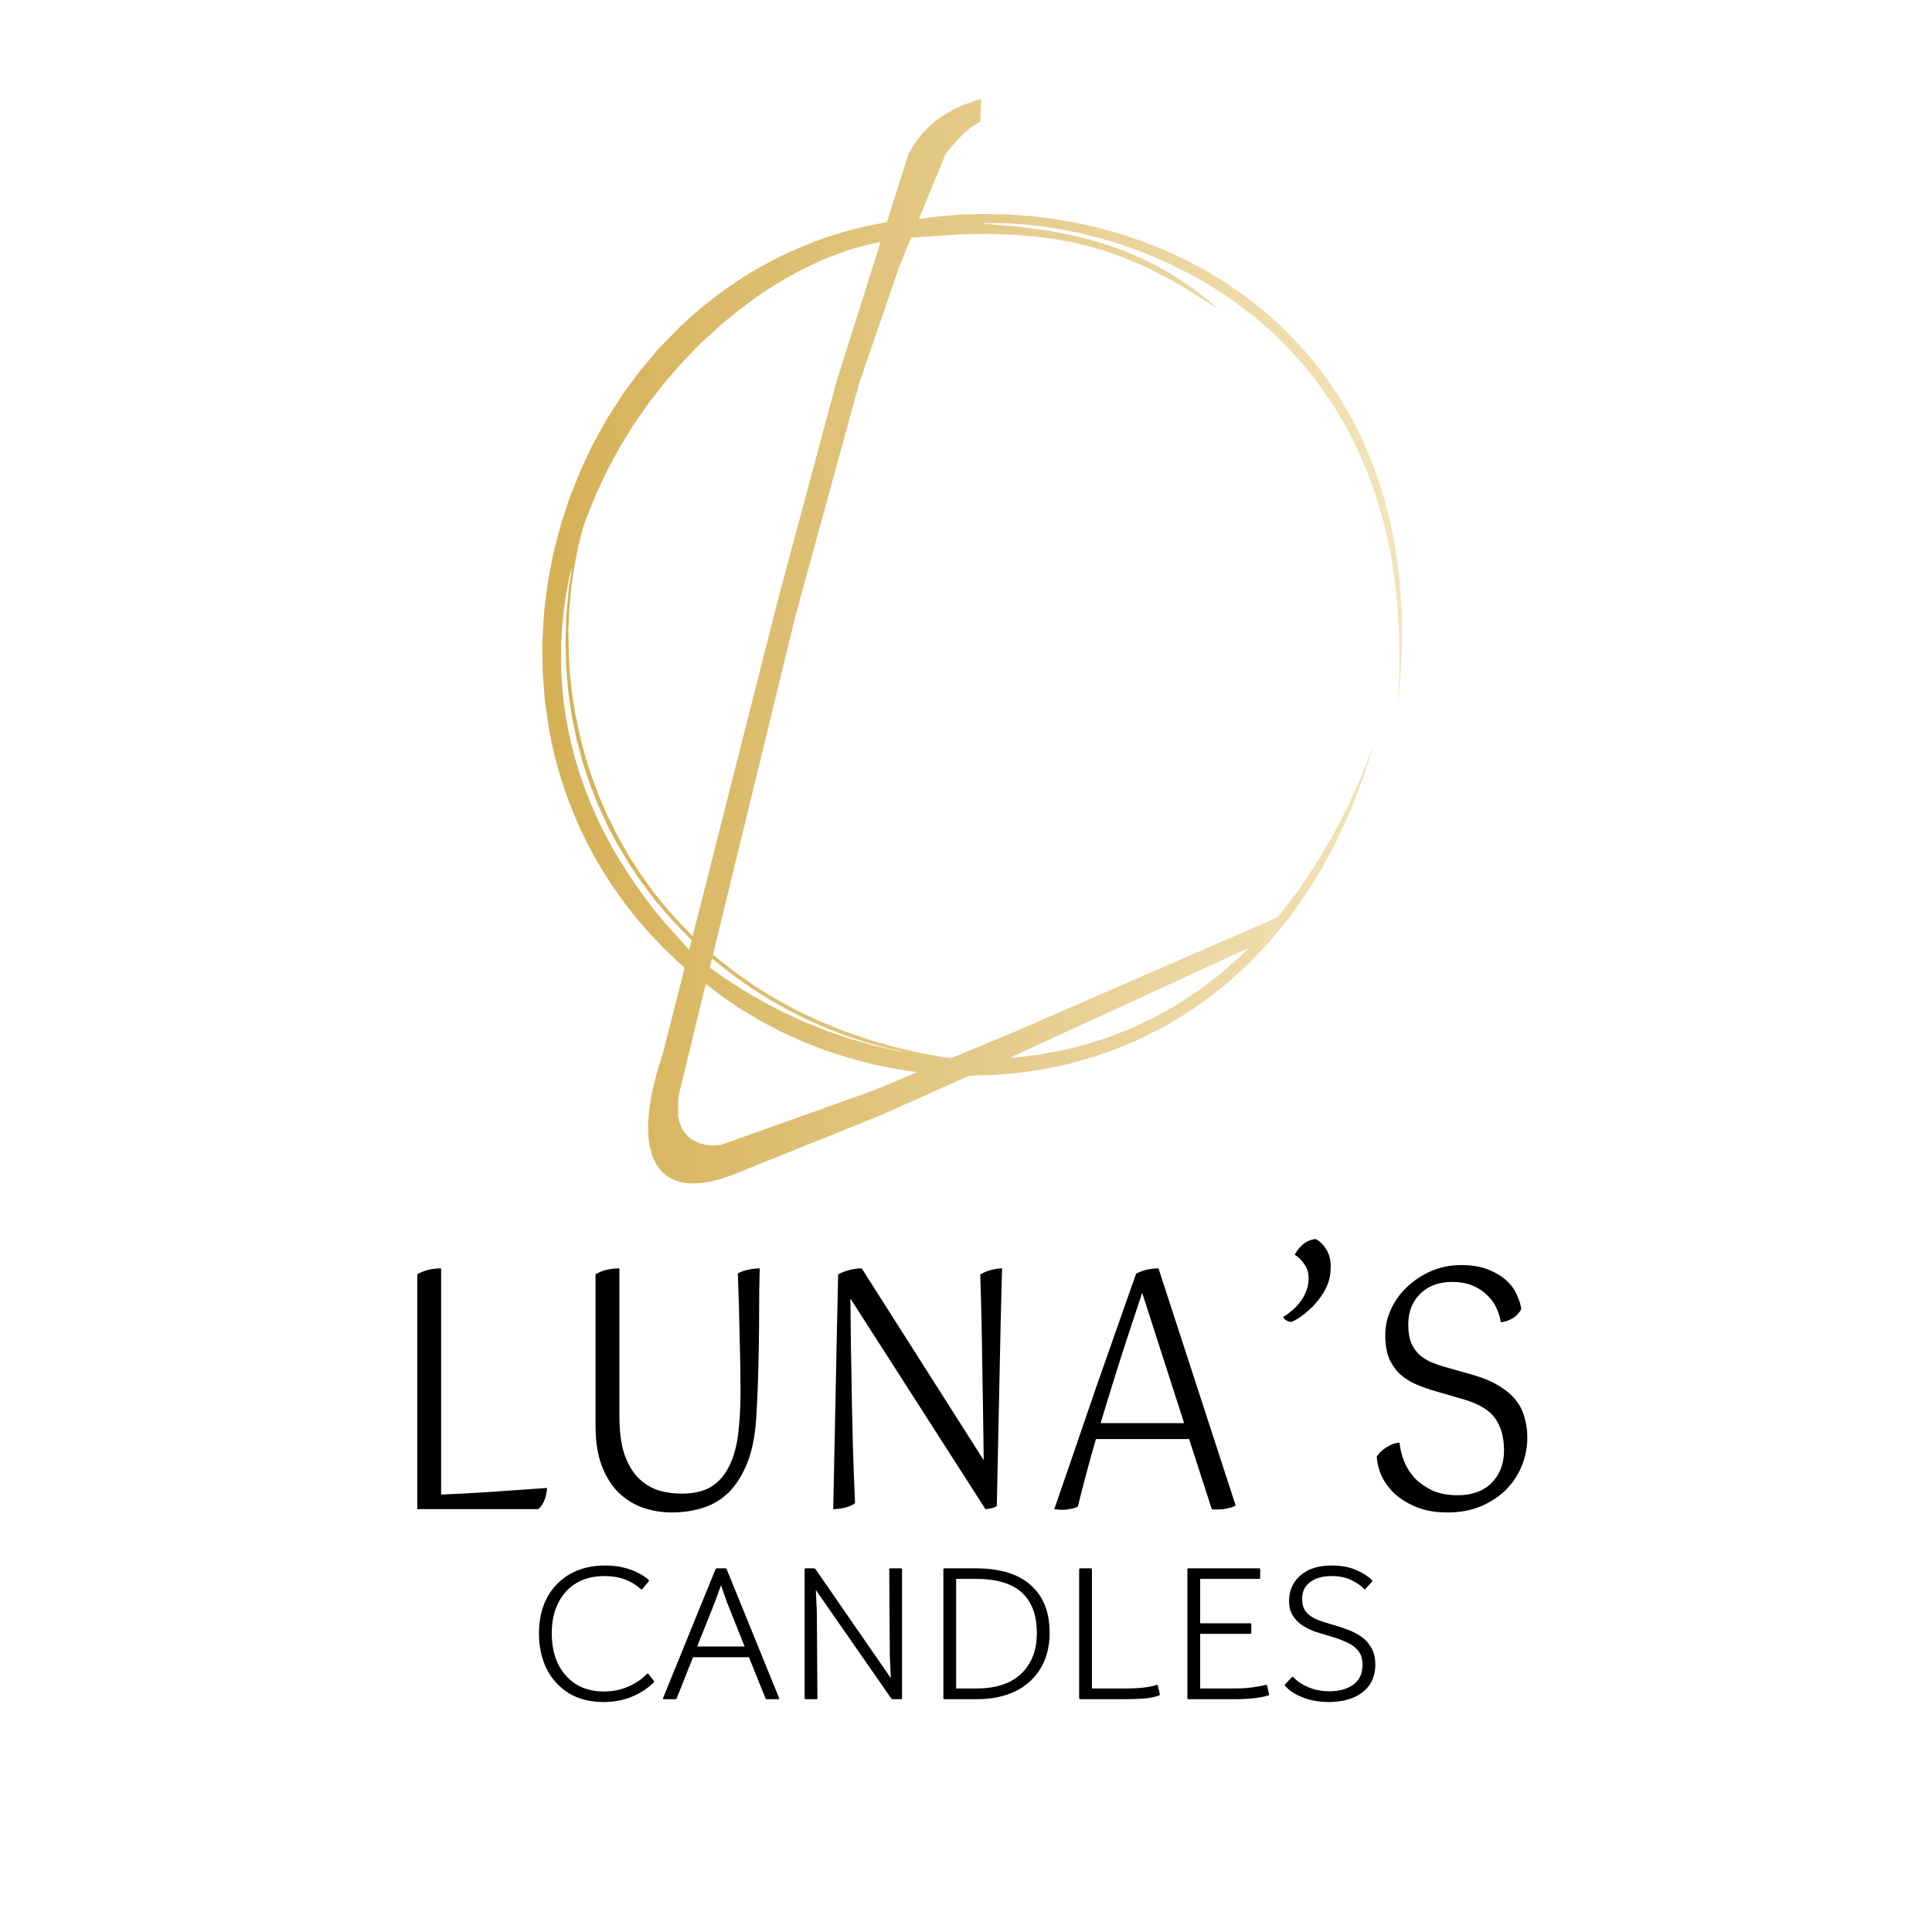 <svg version="1.0" preserveAspectRatio="xMidYMid meet" height="2048" viewBox="0 0 1536 1536" zoomAndPan="magnify" width="2048" xmlns:xlink="http://www.w3.org/1999/xlink" xmlns="http://www.w3.org/2000/svg"><defs><clipPath id="7a3f18baae"><path clip-rule="nonzero" d="M 431 78 L 1115 78 L 1115 941 L 431 941 Z M 431 78"></path></clipPath><clipPath id="5c79592cd5"><path clip-rule="nonzero" d="M 552.062 940.852 L 551.395 940.918 L 545.227 940.562 L 542.895 940.117 L 540.559 939.672 L 538.473 938.977 L 536.383 938.285 L 532.156 936.172 L 529.008 934.031 L 525.508 930.762 L 523.926 928.66 L 522.344 926.562 L 521.367 924.816 L 520.391 923.074 L 519.336 920.488 L 518.277 917.898 L 517.473 914.879 L 516.664 911.859 L 516.121 908.289 L 515.578 904.715 L 515.422 898.82 L 515.27 892.926 L 515.582 888.906 L 515.898 884.887 L 516.711 878.457 L 517.25 875.129 L 517.789 871.797 L 519.055 865.594 L 520.695 859.031 L 522.336 852.465 L 527.152 837.027 L 528.742 830.812 L 530.328 824.598 L 544.305 769.441 L 544.098 769.258 L 543.887 769.078 L 536.652 762.461 L 526.832 753.055 L 516.504 742.07 L 508.367 732.789 L 499.617 721.973 L 492.453 712.324 L 485.355 702.051 L 478.457 691.156 L 475.352 685.797 L 472.242 680.441 L 466.422 669.453 L 461.234 658.734 L 458.777 653.109 L 456.32 647.48 L 454.312 642.391 L 452.301 637.301 L 450.305 631.672 L 448.312 626.047 L 444.363 613.453 L 442.867 607.93 L 441.371 602.41 L 440.055 596.809 L 438.734 591.211 L 436.543 580.227 L 434.816 568.301 L 433.09 556.379 L 432.27 545.258 L 431.453 534.137 L 431.281 522.348 L 431.113 510.559 L 431.824 498.77 L 432.535 486.977 L 434.02 475.055 L 435.508 463.129 L 437.648 451.875 L 439.793 440.621 L 445.895 417.043 L 453.102 395.07 L 457.395 384.352 L 461.691 373.637 L 471.465 353.004 L 482.441 333.176 L 495.242 313.207 L 508.992 294.59 L 523.723 277.172 L 539.863 260.559 L 548.711 252.316 L 557.824 244.469 L 565.867 238.02 L 575.516 230.785 L 585.164 224.109 L 595.352 217.617 L 604.59 212.18 L 614.551 206.816 L 619.559 204.316 L 624.566 201.812 L 630.461 199.203 L 636.359 196.598 L 642.258 194.25 L 648.152 191.898 L 658.875 188.105 L 670.934 184.363 L 677.102 182.742 L 683.266 181.117 L 692.914 178.93 L 704.918 176.688 L 705.148 176.285 L 705.375 175.887 L 722.031 123.102 L 723.648 120.152 L 725.266 117.207 L 729.137 111.309 L 733.637 105.684 L 740.09 99.238 L 745.871 94.594 L 749.277 92.336 L 752.688 90.078 L 758.641 86.77 L 766.086 83.379 L 774.129 80.434 L 779.945 78.719 L 780.016 78.805 L 780.082 78.887 L 779.734 87.461 L 779.387 96.039 L 779.355 96.867 L 776.809 98.102 L 772.25 101.062 L 768.766 103.805 L 766.355 106.074 L 763.941 108.34 L 761.699 110.762 L 759.453 113.188 L 751.879 122.188 L 730.668 173.742 L 731.152 173.828 L 731.641 173.914 L 739.156 172.949 L 746.672 171.98 L 763.406 170.645 L 780.559 170.078 L 800.125 170.418 L 818.891 171.738 L 836.848 173.895 L 854.27 176.848 L 872.496 180.895 L 891.527 186.184 L 908.145 191.77 L 925.031 198.473 L 941.914 206.219 L 958.535 215.051 L 965.77 219.422 L 973.008 223.789 L 988.875 234.645 L 1003.539 246.066 L 1010.641 252.344 L 1017.742 258.625 L 1032.785 273.957 L 1043.527 286.281 L 1055.066 301.289 L 1065.793 317.363 L 1070.867 326.207 L 1075.938 335.051 L 1084.852 353.27 L 1092.203 371.223 L 1095.668 381.387 L 1099.129 391.551 L 1105 413.684 L 1109.352 435.801 L 1110.918 447.457 L 1112.488 459.113 L 1113.422 471.973 L 1114.359 484.836 L 1114.516 497.297 L 1114.676 509.754 L 1114.152 522.348 L 1113.625 534.941 L 1112.605 546.062 L 1111.582 557.184 L 1111.496 556.594 L 1111.414 556.004 L 1111.965 545.457 L 1112.52 534.906 L 1112.52 507.336 L 1111.844 494.879 L 1111.168 482.426 L 1109.84 470.312 L 1108.516 458.203 L 1106.621 447 L 1104.73 435.801 L 1102.164 424.68 L 1099.594 413.559 L 1096.445 402.977 L 1093.297 392.391 L 1089.793 382.848 L 1086.289 373.301 L 1082.23 364.09 L 1078.176 354.879 L 1069.301 337.73 L 1059.387 321.227 L 1048.457 305.422 L 1037.363 291.375 L 1024.391 276.906 L 1018.531 271.105 L 1012.676 265.305 L 1006.379 259.75 L 1000.078 254.195 L 986.324 243.344 L 972.203 233.426 L 958.445 224.805 L 945.082 217.328 L 929.398 209.484 L 914.309 202.891 L 900.906 197.75 L 894.207 195.453 L 887.504 193.152 L 871.875 188.609 L 856.684 184.91 L 843.012 182.195 L 829.074 180.043 L 817.281 178.672 L 803.074 177.621 L 782.406 177.277 L 781.523 177.77 L 808.832 180.062 L 837.113 184.043 L 843.277 185.242 L 849.445 186.441 L 862.074 189.371 L 873.031 192.387 L 878.926 194.273 L 884.824 196.16 L 896.348 200.465 L 908.145 205.562 L 918.863 210.91 L 929.051 216.59 L 939.234 222.984 L 948.883 229.707 L 959.336 237.75 L 963.707 241.453 L 968.074 245.152 L 967.762 245.152 L 943.258 229.699 L 931.195 222.727 L 918.711 216.148 L 907.07 210.543 L 900.371 207.719 L 893.668 204.895 L 880.27 200.086 L 866.867 196.074 L 852.43 192.625 L 845.039 191.273 L 837.652 189.918 L 821.301 187.84 L 812.457 187.168 L 803.609 186.496 L 794.098 186.188 L 784.582 185.883 L 765.281 186.258 L 724.645 188.824 L 724.512 188.957 L 724.379 189.086 L 719.539 200.84 L 714.699 212.598 L 683.152 304.504 L 658.707 393.73 L 645.605 441.562 L 632.5 489.391 L 595.23 642.391 L 581.031 700.664 L 566.836 758.938 L 567.691 759.688 L 568.547 760.434 L 583.555 772.336 L 599.102 783.289 L 607.277 788.363 L 615.453 793.441 L 632.992 803.027 L 650.562 811.391 L 670.129 819.426 L 680.156 822.898 L 690.18 826.371 L 700.391 829.32 L 710.602 832.266 L 721.508 834.801 L 732.41 837.332 L 751.613 840.762 L 754.082 840.949 L 756.551 841.133 L 805.219 820.906 L 956.656 755.004 L 1015.09 729.582 L 1016.527 728.137 L 1031.055 709.379 L 1038.043 699.129 L 1045.031 688.875 L 1058.285 666.711 L 1070.941 642.391 L 1081.934 618.176 L 1086.684 606.098 L 1091.434 594.023 L 1091.59 594.18 L 1087.621 606.496 L 1083.648 618.809 L 1074.121 643.461 L 1062.859 668.113 L 1056.832 679.367 L 1050.801 690.621 L 1037.676 711.73 L 1023.574 731.352 L 1009.051 748.945 L 993.75 765.113 L 977.832 779.797 L 960.594 793.617 L 943.207 805.688 L 925.566 816.203 L 906.805 825.754 L 888.371 833.621 L 869.277 840.316 L 859.359 843.098 L 849.445 845.875 L 839.891 847.902 L 830.332 849.93 L 810.848 852.844 L 792.086 854.531 L 770.641 855.199 L 700.688 886.414 L 693.582 889.305 L 686.48 892.199 L 598.297 927.68 L 581.949 934.266 L 573.102 937.305 L 565.062 939.367 L 558.359 940.5 L 552.734 940.781 Z M 566.672 910.707 L 567.477 910.746 L 573.344 910.188 L 694.254 867.023 L 726.957 853.438 L 727.988 853.004 L 729.023 852.57 L 728.801 852.348 L 712.48 849.941 L 702.699 847.934 L 692.914 845.926 L 673.883 840.852 L 655.926 834.988 L 637.969 827.992 L 629.391 824.082 L 620.812 820.168 L 612.238 815.652 L 603.66 811.133 L 595.484 806.184 L 587.309 801.238 L 572.301 790.898 L 561.359 782.375 L 561.176 782.586 L 560.992 782.801 L 554.223 810.664 L 547.457 838.531 L 543.852 853.133 L 540.246 867.738 L 539.664 871.086 L 539.078 874.438 L 539.082 880.867 L 539.09 887.297 L 540.23 892.152 L 541.055 894.281 L 541.875 896.406 L 543.891 899.812 L 545.289 901.504 L 546.684 903.195 L 548.371 904.574 L 550.062 905.949 L 555.957 908.883 L 561.316 910.227 L 565.875 910.672 Z M 805.969 840.766 L 808.703 840.582 L 826.426 838.414 L 845.156 834.953 L 863.383 830.387 L 872.898 827.316 L 882.414 824.25 L 890.988 820.859 L 899.566 817.469 L 917.793 808.805 L 936.02 798.551 L 953.441 787.051 L 969.523 774.84 L 986.945 759.656 L 992.844 753.68 L 991.902 754.07 L 990.965 754.461 L 920.742 786.746 L 803.609 840.57 L 803.23 840.945 Z M 717.973 836.211 L 718.645 836.211 L 718.309 836.074 L 717.973 835.941 L 717.641 836.074 L 717.305 836.211 Z M 716.633 835.934 L 717.305 835.941 L 717.035 835.84 L 716.77 835.734 L 705.598 833.32 L 688.891 828.781 L 673.078 823.598 L 657.266 817.539 L 640.914 810.32 L 623.762 801.52 L 611.699 794.652 L 604.461 790.074 L 597.227 785.5 L 583.555 775.875 L 570.152 765.434 L 566.938 762.691 L 566.496 762.352 L 566.055 762.008 L 564.391 769.047 L 564.531 769.273 L 564.672 769.504 L 569.824 773.215 L 574.98 776.926 L 582.645 781.906 L 590.309 786.883 L 598.59 791.695 L 606.875 796.508 L 623.184 804.949 L 639.574 812.453 L 658.309 819.941 L 676.562 826.098 L 694.27 831.105 L 713.285 835.422 L 715.965 835.926 Z M 547.93 755 L 548 754.926 L 548.949 751.176 L 549.898 747.43 L 540.102 737.516 L 532.062 728.938 L 520.535 715.273 L 509.805 701.07 L 499.883 686.336 L 490.758 671.062 L 482.852 656.07 L 475.355 639.711 L 468.738 622.781 L 463.043 605.414 L 460.637 596.305 L 458.23 587.191 L 454.543 568.973 L 451.816 550.215 L 450.191 531.457 L 449.891 521.277 L 449.594 511.094 L 449.91 500.512 L 450.23 489.926 L 452.074 469.027 L 454.496 452.191 L 454.473 451.902 L 454.449 451.609 L 453.426 455.359 L 452.355 460.543 L 451.281 465.723 L 449.414 476.84 L 448.613 483.031 L 447.816 489.219 L 447.277 495.332 L 446.738 501.449 L 446.445 506.672 L 446.148 511.898 L 446.148 533.332 L 446.578 539.898 L 447.012 546.465 L 448.082 557.184 L 449.703 568.973 L 450.875 575.402 L 452.051 581.832 L 454.25 591.746 L 457.484 604.074 L 459.332 610.102 L 461.184 616.133 L 463.309 622.16 L 465.438 628.188 L 467.855 634.219 L 470.27 640.246 L 473.07 646.543 L 475.867 652.84 L 481.363 663.828 L 484.191 669.051 L 487.016 674.277 L 490.484 680.172 L 493.957 686.066 L 501.527 697.855 L 509.555 709.379 L 519.02 721.973 L 523.375 727.332 L 527.727 732.691 L 537.793 743.883 L 547.859 755.07 Z M 550.785 743.613 L 550.988 743.141 L 604.629 531.457 L 611.152 505.734 L 617.68 480.012 L 641.309 391.855 L 664.941 303.699 L 700.016 192.711 L 700.016 192.438 L 694.789 193.461 L 690.234 194.539 L 685.676 195.617 L 676.562 198.238 L 671.875 199.832 L 667.184 201.426 L 660.75 203.844 L 652.441 207.301 L 636.629 214.797 L 620.098 224.035 L 604.195 234.234 L 588.648 245.543 L 573.641 257.801 L 565.465 265.266 L 557.289 272.734 L 543.316 287.086 L 529.668 302.629 L 516.637 319.211 L 503.879 337.461 L 493.254 354.609 L 487.934 364.391 L 482.609 374.172 L 477.969 384.086 L 473.324 394 L 469.504 403.645 L 465.688 413.293 L 464.371 417.176 L 463.059 421.062 L 461.465 427.391 L 459.871 433.723 L 458.266 441.863 L 456.656 450 L 455.449 458.309 L 454.242 466.613 L 453.438 475.188 L 452.637 483.762 L 452.23 493.008 L 451.824 502.25 L 452.086 513.238 L 452.348 524.223 L 452.742 530.117 L 453.137 536.016 L 453.965 543.652 L 454.793 551.285 L 457.465 568.168 L 460.945 584.781 L 465.246 601.125 L 467.891 609.434 L 470.531 617.738 L 476.25 633.012 L 483.246 649.09 L 487.266 657.129 L 491.289 665.168 L 495.316 672.266 L 499.348 679.367 L 509.207 694.801 L 519.66 709.285 L 530.809 723.043 L 541.668 735.102 L 550.59 744.086 Z M 550.785 743.613"></path></clipPath><linearGradient id="e9c68c5aff" y2="3279.9" gradientUnits="userSpaceOnUse" x2="615.625" y1="3279.9" gradientTransform="matrix(0.201, 0, 0, 0.201, 307.359, 62.14)" x1="4016.018"><stop offset="0" stop-color="rgb(95.378%, 89.244%, 73.174%)" stop-opacity="1"></stop><stop offset="0.008" stop-color="rgb(95.331%, 89.165%, 73.016%)" stop-opacity="1"></stop><stop offset="0.016" stop-color="rgb(95.236%, 89.006%, 72.704%)" stop-opacity="1"></stop><stop offset="0.023" stop-color="rgb(95.143%, 88.847%, 72.391%)" stop-opacity="1"></stop><stop offset="0.031" stop-color="rgb(95.05%, 88.689%, 72.078%)" stop-opacity="1"></stop><stop offset="0.039" stop-color="rgb(94.955%, 88.53%, 71.765%)" stop-opacity="1"></stop><stop offset="0.047" stop-color="rgb(94.862%, 88.371%, 71.451%)" stop-opacity="1"></stop><stop offset="0.055" stop-color="rgb(94.769%, 88.213%, 71.138%)" stop-opacity="1"></stop><stop offset="0.062" stop-color="rgb(94.675%, 88.054%, 70.825%)" stop-opacity="1"></stop><stop offset="0.07" stop-color="rgb(94.582%, 87.895%, 70.512%)" stop-opacity="1"></stop><stop offset="0.078" stop-color="rgb(94.489%, 87.737%, 70.2%)" stop-opacity="1"></stop><stop offset="0.086" stop-color="rgb(94.394%, 87.578%, 69.887%)" stop-opacity="1"></stop><stop offset="0.094" stop-color="rgb(94.301%, 87.419%, 69.574%)" stop-opacity="1"></stop><stop offset="0.102" stop-color="rgb(94.208%, 87.262%, 69.261%)" stop-opacity="1"></stop><stop offset="0.109" stop-color="rgb(94.113%, 87.103%, 68.948%)" stop-opacity="1"></stop><stop offset="0.117" stop-color="rgb(94.02%, 86.945%, 68.634%)" stop-opacity="1"></stop><stop offset="0.125" stop-color="rgb(93.927%, 86.786%, 68.321%)" stop-opacity="1"></stop><stop offset="0.133" stop-color="rgb(93.832%, 86.627%, 68.008%)" stop-opacity="1"></stop><stop offset="0.141" stop-color="rgb(93.739%, 86.469%, 67.696%)" stop-opacity="1"></stop><stop offset="0.148" stop-color="rgb(93.646%, 86.31%, 67.383%)" stop-opacity="1"></stop><stop offset="0.156" stop-color="rgb(93.552%, 86.151%, 67.07%)" stop-opacity="1"></stop><stop offset="0.164" stop-color="rgb(93.459%, 85.992%, 66.757%)" stop-opacity="1"></stop><stop offset="0.172" stop-color="rgb(93.365%, 85.834%, 66.444%)" stop-opacity="1"></stop><stop offset="0.18" stop-color="rgb(93.271%, 85.675%, 66.13%)" stop-opacity="1"></stop><stop offset="0.188" stop-color="rgb(93.178%, 85.516%, 65.817%)" stop-opacity="1"></stop><stop offset="0.195" stop-color="rgb(93.085%, 85.358%, 65.504%)" stop-opacity="1"></stop><stop offset="0.203" stop-color="rgb(92.99%, 85.199%, 65.192%)" stop-opacity="1"></stop><stop offset="0.211" stop-color="rgb(92.897%, 85.042%, 64.879%)" stop-opacity="1"></stop><stop offset="0.219" stop-color="rgb(92.804%, 84.883%, 64.566%)" stop-opacity="1"></stop><stop offset="0.227" stop-color="rgb(92.709%, 84.724%, 64.253%)" stop-opacity="1"></stop><stop offset="0.234" stop-color="rgb(92.616%, 84.566%, 63.94%)" stop-opacity="1"></stop><stop offset="0.242" stop-color="rgb(92.522%, 84.407%, 63.626%)" stop-opacity="1"></stop><stop offset="0.25" stop-color="rgb(92.429%, 84.248%, 63.313%)" stop-opacity="1"></stop><stop offset="0.258" stop-color="rgb(92.336%, 84.09%, 63%)" stop-opacity="1"></stop><stop offset="0.266" stop-color="rgb(92.241%, 83.931%, 62.688%)" stop-opacity="1"></stop><stop offset="0.273" stop-color="rgb(92.148%, 83.772%, 62.375%)" stop-opacity="1"></stop><stop offset="0.281" stop-color="rgb(92.055%, 83.614%, 62.062%)" stop-opacity="1"></stop><stop offset="0.289" stop-color="rgb(91.96%, 83.455%, 61.749%)" stop-opacity="1"></stop><stop offset="0.297" stop-color="rgb(91.867%, 83.296%, 61.436%)" stop-opacity="1"></stop><stop offset="0.305" stop-color="rgb(91.774%, 83.138%, 61.122%)" stop-opacity="1"></stop><stop offset="0.312" stop-color="rgb(91.679%, 82.979%, 60.809%)" stop-opacity="1"></stop><stop offset="0.32" stop-color="rgb(91.586%, 82.822%, 60.497%)" stop-opacity="1"></stop><stop offset="0.328" stop-color="rgb(91.493%, 82.663%, 60.184%)" stop-opacity="1"></stop><stop offset="0.336" stop-color="rgb(91.399%, 82.504%, 59.871%)" stop-opacity="1"></stop><stop offset="0.344" stop-color="rgb(91.306%, 82.346%, 59.558%)" stop-opacity="1"></stop><stop offset="0.352" stop-color="rgb(91.212%, 82.187%, 59.245%)" stop-opacity="1"></stop><stop offset="0.359" stop-color="rgb(91.118%, 82.028%, 58.932%)" stop-opacity="1"></stop><stop offset="0.367" stop-color="rgb(91.025%, 81.87%, 58.62%)" stop-opacity="1"></stop><stop offset="0.375" stop-color="rgb(90.932%, 81.711%, 58.305%)" stop-opacity="1"></stop><stop offset="0.383" stop-color="rgb(90.837%, 81.552%, 57.993%)" stop-opacity="1"></stop><stop offset="0.391" stop-color="rgb(90.744%, 81.393%, 57.68%)" stop-opacity="1"></stop><stop offset="0.398" stop-color="rgb(90.651%, 81.235%, 57.367%)" stop-opacity="1"></stop><stop offset="0.406" stop-color="rgb(90.556%, 81.076%, 57.054%)" stop-opacity="1"></stop><stop offset="0.414" stop-color="rgb(90.463%, 80.917%, 56.741%)" stop-opacity="1"></stop><stop offset="0.422" stop-color="rgb(90.37%, 80.76%, 56.429%)" stop-opacity="1"></stop><stop offset="0.43" stop-color="rgb(90.276%, 80.602%, 56.116%)" stop-opacity="1"></stop><stop offset="0.438" stop-color="rgb(90.182%, 80.443%, 55.801%)" stop-opacity="1"></stop><stop offset="0.445" stop-color="rgb(90.089%, 80.284%, 55.489%)" stop-opacity="1"></stop><stop offset="0.453" stop-color="rgb(89.995%, 80.125%, 55.176%)" stop-opacity="1"></stop><stop offset="0.461" stop-color="rgb(89.902%, 79.967%, 54.863%)" stop-opacity="1"></stop><stop offset="0.469" stop-color="rgb(89.809%, 79.808%, 54.55%)" stop-opacity="1"></stop><stop offset="0.477" stop-color="rgb(89.714%, 79.649%, 54.237%)" stop-opacity="1"></stop><stop offset="0.484" stop-color="rgb(89.621%, 79.491%, 53.925%)" stop-opacity="1"></stop><stop offset="0.492" stop-color="rgb(89.528%, 79.332%, 53.612%)" stop-opacity="1"></stop><stop offset="0.5" stop-color="rgb(89.433%, 79.173%, 53.297%)" stop-opacity="1"></stop><stop offset="0.508" stop-color="rgb(89.34%, 79.015%, 52.985%)" stop-opacity="1"></stop><stop offset="0.516" stop-color="rgb(89.247%, 78.856%, 52.672%)" stop-opacity="1"></stop><stop offset="0.523" stop-color="rgb(89.153%, 78.697%, 52.359%)" stop-opacity="1"></stop><stop offset="0.531" stop-color="rgb(89.059%, 78.54%, 52.046%)" stop-opacity="1"></stop><stop offset="0.539" stop-color="rgb(88.966%, 78.381%, 51.733%)" stop-opacity="1"></stop><stop offset="0.547" stop-color="rgb(88.872%, 78.223%, 51.421%)" stop-opacity="1"></stop><stop offset="0.555" stop-color="rgb(88.779%, 78.064%, 51.108%)" stop-opacity="1"></stop><stop offset="0.562" stop-color="rgb(88.686%, 77.905%, 50.793%)" stop-opacity="1"></stop><stop offset="0.57" stop-color="rgb(88.591%, 77.747%, 50.481%)" stop-opacity="1"></stop><stop offset="0.578" stop-color="rgb(88.498%, 77.588%, 50.168%)" stop-opacity="1"></stop><stop offset="0.586" stop-color="rgb(88.403%, 77.429%, 49.855%)" stop-opacity="1"></stop><stop offset="0.594" stop-color="rgb(88.31%, 77.271%, 49.542%)" stop-opacity="1"></stop><stop offset="0.602" stop-color="rgb(88.217%, 77.112%, 49.229%)" stop-opacity="1"></stop><stop offset="0.609" stop-color="rgb(88.123%, 76.953%, 48.917%)" stop-opacity="1"></stop><stop offset="0.617" stop-color="rgb(88.029%, 76.794%, 48.604%)" stop-opacity="1"></stop><stop offset="0.625" stop-color="rgb(87.936%, 76.636%, 48.291%)" stop-opacity="1"></stop><stop offset="0.633" stop-color="rgb(87.842%, 76.477%, 47.977%)" stop-opacity="1"></stop><stop offset="0.641" stop-color="rgb(87.749%, 76.32%, 47.664%)" stop-opacity="1"></stop><stop offset="0.648" stop-color="rgb(87.656%, 76.161%, 47.351%)" stop-opacity="1"></stop><stop offset="0.656" stop-color="rgb(87.561%, 76.003%, 47.038%)" stop-opacity="1"></stop><stop offset="0.664" stop-color="rgb(87.468%, 75.844%, 46.725%)" stop-opacity="1"></stop><stop offset="0.672" stop-color="rgb(87.375%, 75.685%, 46.413%)" stop-opacity="1"></stop><stop offset="0.68" stop-color="rgb(87.28%, 75.526%, 46.1%)" stop-opacity="1"></stop><stop offset="0.688" stop-color="rgb(87.187%, 75.368%, 45.787%)" stop-opacity="1"></stop><stop offset="0.695" stop-color="rgb(87.094%, 75.209%, 45.473%)" stop-opacity="1"></stop><stop offset="0.703" stop-color="rgb(87%, 75.05%, 45.16%)" stop-opacity="1"></stop><stop offset="0.711" stop-color="rgb(86.906%, 74.892%, 44.847%)" stop-opacity="1"></stop><stop offset="0.719" stop-color="rgb(86.813%, 74.733%, 44.534%)" stop-opacity="1"></stop><stop offset="0.727" stop-color="rgb(86.719%, 74.574%, 44.221%)" stop-opacity="1"></stop><stop offset="0.734" stop-color="rgb(86.626%, 74.416%, 43.909%)" stop-opacity="1"></stop><stop offset="0.742" stop-color="rgb(86.533%, 74.257%, 43.596%)" stop-opacity="1"></stop><stop offset="0.75" stop-color="rgb(86.438%, 74.1%, 43.283%)" stop-opacity="1"></stop><stop offset="0.758" stop-color="rgb(86.345%, 73.941%, 42.969%)" stop-opacity="1"></stop><stop offset="0.766" stop-color="rgb(86.252%, 73.782%, 42.656%)" stop-opacity="1"></stop><stop offset="0.773" stop-color="rgb(86.157%, 73.624%, 42.343%)" stop-opacity="1"></stop><stop offset="0.781" stop-color="rgb(86.064%, 73.465%, 42.03%)" stop-opacity="1"></stop><stop offset="0.789" stop-color="rgb(85.971%, 73.306%, 41.718%)" stop-opacity="1"></stop><stop offset="0.797" stop-color="rgb(85.876%, 73.148%, 41.405%)" stop-opacity="1"></stop><stop offset="0.805" stop-color="rgb(85.783%, 72.989%, 41.092%)" stop-opacity="1"></stop><stop offset="0.812" stop-color="rgb(85.69%, 72.83%, 40.779%)" stop-opacity="1"></stop><stop offset="0.82" stop-color="rgb(85.596%, 72.672%, 40.465%)" stop-opacity="1"></stop><stop offset="0.828" stop-color="rgb(85.503%, 72.513%, 40.152%)" stop-opacity="1"></stop><stop offset="0.836" stop-color="rgb(85.41%, 72.354%, 39.839%)" stop-opacity="1"></stop><stop offset="0.844" stop-color="rgb(85.315%, 72.195%, 39.526%)" stop-opacity="1"></stop><stop offset="0.852" stop-color="rgb(85.222%, 72.037%, 39.214%)" stop-opacity="1"></stop><stop offset="0.859" stop-color="rgb(85.129%, 71.88%, 38.901%)" stop-opacity="1"></stop><stop offset="0.867" stop-color="rgb(85.034%, 71.721%, 38.588%)" stop-opacity="1"></stop><stop offset="0.875" stop-color="rgb(84.941%, 71.562%, 38.275%)" stop-opacity="1"></stop><stop offset="0.883" stop-color="rgb(84.848%, 71.404%, 37.962%)" stop-opacity="1"></stop><stop offset="0.891" stop-color="rgb(84.753%, 71.245%, 37.648%)" stop-opacity="1"></stop><stop offset="0.898" stop-color="rgb(84.66%, 71.086%, 37.335%)" stop-opacity="1"></stop><stop offset="0.906" stop-color="rgb(84.566%, 70.927%, 37.022%)" stop-opacity="1"></stop><stop offset="0.914" stop-color="rgb(84.473%, 70.769%, 36.71%)" stop-opacity="1"></stop><stop offset="0.922" stop-color="rgb(84.38%, 70.61%, 36.397%)" stop-opacity="1"></stop><stop offset="0.93" stop-color="rgb(84.285%, 70.451%, 36.084%)" stop-opacity="1"></stop><stop offset="0.938" stop-color="rgb(84.192%, 70.293%, 35.771%)" stop-opacity="1"></stop><stop offset="0.945" stop-color="rgb(84.099%, 70.134%, 35.458%)" stop-opacity="1"></stop><stop offset="0.953" stop-color="rgb(84.004%, 69.975%, 35.144%)" stop-opacity="1"></stop><stop offset="0.961" stop-color="rgb(83.911%, 69.817%, 34.831%)" stop-opacity="1"></stop><stop offset="0.969" stop-color="rgb(83.818%, 69.659%, 34.518%)" stop-opacity="1"></stop><stop offset="0.977" stop-color="rgb(83.723%, 69.501%, 34.206%)" stop-opacity="1"></stop><stop offset="0.984" stop-color="rgb(83.63%, 69.342%, 33.893%)" stop-opacity="1"></stop><stop offset="0.992" stop-color="rgb(83.537%, 69.183%, 33.58%)" stop-opacity="1"></stop><stop offset="1" stop-color="rgb(83.443%, 69.025%, 33.267%)" stop-opacity="1"></stop></linearGradient></defs><g clip-path="url(#7a3f18baae)"><g clip-path="url(#5c79592cd5)"><path fill-rule="nonzero" d="M 431.113 78.719 L 431.113 940.918 L 1114.676 940.918 L 1114.676 78.719 Z M 431.113 78.719" fill="url(#e9c68c5aff)"></path></g></g><path fill-rule="nonzero" fill-opacity="1" d="M 510.789 1263.191 C 510.477 1263.688 510.008 1263.738 509.383 1263.34 C 505.836 1260.047 501.664 1257.5 496.867 1255.703 C 492.066 1253.91 486.695 1253.012 480.75 1253.012 C 471.887 1253.012 464.324 1254.906 458.066 1258.699 C 451.809 1262.492 447.008 1267.832 443.672 1274.715 C 440.332 1281.504 438.664 1289.438 438.664 1298.52 C 438.664 1307.801 440.332 1315.934 443.672 1322.918 C 447.113 1329.805 451.91 1335.195 458.066 1339.086 C 464.324 1342.879 471.625 1344.777 479.969 1344.777 C 487.062 1344.777 493.578 1343.477 499.523 1340.883 C 505.469 1338.289 510.371 1334.945 514.23 1330.852 C 514.648 1330.254 515.066 1330.254 515.484 1330.852 L 519.863 1336.391 C 520.176 1336.793 520.125 1337.191 519.707 1337.59 C 515.016 1342.281 509.227 1346.074 502.34 1348.965 C 495.562 1351.762 488 1353.156 479.656 1353.156 C 468.914 1353.156 459.68 1350.762 451.965 1345.973 C 444.348 1341.184 438.508 1334.695 434.441 1326.512 C 430.477 1318.227 428.496 1308.945 428.496 1298.668 C 428.496 1287.789 430.633 1278.309 434.91 1270.223 C 439.289 1262.141 445.391 1255.852 453.215 1251.363 C 461.141 1246.871 470.426 1244.625 481.062 1244.625 C 488.156 1244.625 494.621 1245.625 500.465 1247.621 C 506.41 1249.617 511.469 1252.41 515.641 1256.004 C 516.055 1256.402 516.055 1256.852 515.641 1257.352 Z M 595.43 1317.531 L 550.996 1317.531 L 538.012 1350.164 C 537.906 1350.664 537.543 1350.914 536.918 1350.914 L 527.844 1350.914 C 527.113 1350.914 526.902 1350.566 527.215 1349.867 L 568.832 1247.621 C 569.145 1247.121 569.512 1246.871 569.93 1246.871 L 576.656 1246.871 C 577.281 1246.871 577.645 1247.121 577.75 1247.621 L 619.367 1349.867 C 619.574 1350.566 619.367 1350.914 618.742 1350.914 L 609.668 1350.914 C 609.043 1350.914 608.676 1350.664 608.57 1350.164 Z M 578.062 1274.117 L 573.215 1260.348 L 568.207 1274.117 L 554.285 1309 L 591.988 1309 Z M 639.707 1350.016 L 639.707 1247.77 C 639.707 1247.172 640.02 1246.871 640.645 1246.871 L 647.215 1246.871 C 647.527 1246.871 647.895 1247.07 648.312 1247.469 L 708.23 1334.145 L 707.449 1316.93 L 706.98 1247.77 C 706.98 1247.172 707.293 1246.871 707.918 1246.871 L 716.211 1246.871 C 716.836 1246.871 717.148 1247.172 717.148 1247.77 L 717.148 1350.016 C 717.148 1350.613 716.836 1350.914 716.211 1350.914 L 709.641 1350.914 C 709.328 1350.914 708.961 1350.715 708.543 1350.312 L 648.625 1264.086 L 649.406 1281.301 L 649.875 1350.016 C 649.875 1350.613 649.562 1350.914 648.938 1350.914 L 640.645 1350.914 C 640.02 1350.914 639.707 1350.613 639.707 1350.016 Z M 750.004 1350.016 L 750.004 1247.77 C 750.004 1247.172 750.316 1246.871 750.941 1246.871 L 775.508 1246.871 C 795.012 1246.871 809.719 1251.363 819.625 1260.344 C 829.535 1269.227 834.488 1281.801 834.488 1298.066 C 834.488 1309.246 832.039 1318.777 827.137 1326.66 C 822.34 1334.543 815.609 1340.582 806.953 1344.773 C 798.297 1348.867 788.23 1350.91 776.758 1350.91 L 750.941 1350.91 C 750.316 1350.91 750.004 1350.613 750.004 1350.016 Z M 760.176 1342.379 L 776.758 1342.379 C 786.25 1342.379 794.543 1340.785 801.633 1337.59 C 808.727 1334.297 814.254 1329.355 818.219 1322.77 C 822.285 1316.184 824.32 1308 824.32 1298.219 C 824.32 1284.246 820.41 1273.617 812.586 1266.332 C 804.762 1258.949 792.402 1255.254 775.508 1255.254 L 760.176 1255.254 Z M 857.957 1350.016 L 857.957 1247.77 C 857.957 1247.172 858.27 1246.871 858.898 1246.871 L 867.188 1246.871 C 867.816 1246.871 868.129 1247.172 868.129 1247.77 L 868.129 1342.383 L 894.254 1342.383 C 905.832 1342.383 914.23 1341.434 919.445 1339.535 C 920.07 1339.438 920.434 1339.637 920.539 1340.137 L 922.105 1346.871 C 922.312 1347.371 922.105 1347.719 921.477 1347.918 C 918.559 1349.117 914.75 1349.914 910.059 1350.316 C 905.363 1350.715 900.098 1350.914 894.254 1350.914 L 858.898 1350.914 C 858.27 1350.914 857.957 1350.613 857.957 1350.016 Z M 944.008 1350.016 L 944.008 1247.77 C 944.008 1247.172 944.32 1246.871 944.945 1246.871 L 1000.957 1246.871 C 1001.582 1246.871 1001.895 1247.172 1001.895 1247.77 L 1001.895 1254.355 C 1001.895 1254.953 1001.582 1255.254 1000.957 1255.254 L 954.176 1255.254 L 954.176 1290.582 L 993.914 1290.582 C 994.539 1290.582 994.852 1290.883 994.852 1291.48 L 994.852 1298.066 C 994.852 1298.668 994.539 1298.965 993.914 1298.965 L 954.176 1298.965 L 954.176 1342.379 L 981.086 1342.379 C 986.82 1342.379 991.777 1342.078 995.949 1341.48 C 1000.121 1340.883 1003.562 1340.234 1006.273 1339.535 C 1006.898 1339.434 1007.266 1339.637 1007.371 1340.133 L 1008.934 1346.871 C 1009.145 1347.371 1008.934 1347.719 1008.309 1347.918 C 1002.051 1349.914 992.977 1350.914 981.086 1350.914 L 944.945 1350.914 C 944.32 1350.914 944.008 1350.613 944.008 1350.016 Z M 1027.086 1333.398 C 1027.504 1333 1027.918 1333 1028.336 1333.398 C 1031.047 1336.492 1034.961 1339.137 1040.07 1341.332 C 1045.18 1343.527 1050.762 1344.625 1056.812 1344.625 C 1064.633 1344.625 1070.996 1342.879 1075.898 1339.387 C 1080.801 1335.793 1083.25 1330.504 1083.25 1323.52 C 1083.25 1318.926 1082.105 1315.234 1079.809 1312.441 C 1077.621 1309.645 1074.492 1307.352 1070.422 1305.555 C 1066.355 1303.656 1061.609 1301.961 1056.188 1300.465 C 1053.059 1299.566 1049.613 1298.52 1045.859 1297.32 C 1042.211 1296.023 1038.715 1294.328 1035.379 1292.23 C 1032.145 1290.035 1029.535 1287.293 1027.555 1283.996 C 1025.574 1280.605 1024.688 1276.465 1024.895 1271.574 C 1025.207 1263.789 1028.285 1257.352 1034.125 1252.262 C 1040.07 1247.172 1048.258 1244.625 1058.688 1244.625 C 1066.512 1244.625 1073.133 1245.875 1078.559 1248.371 C 1084.086 1250.863 1088.152 1253.508 1090.762 1256.305 C 1091.074 1256.602 1091.074 1257 1090.762 1257.5 L 1085.598 1263.188 C 1085.285 1263.688 1084.867 1263.688 1084.348 1263.188 C 1082.262 1260.793 1078.977 1258.5 1074.492 1256.305 C 1070.109 1254.109 1064.789 1253.012 1058.531 1253.012 C 1051.543 1253.012 1045.91 1254.605 1041.637 1257.801 C 1037.359 1260.992 1035.223 1265.387 1035.223 1270.973 C 1035.223 1275.562 1036.367 1279.207 1038.664 1281.902 C 1041.062 1284.496 1044.086 1286.492 1047.738 1287.891 C 1051.492 1289.285 1055.352 1290.535 1059.316 1291.633 C 1062.965 1292.629 1066.773 1293.879 1070.734 1295.375 C 1074.699 1296.773 1078.402 1298.617 1081.844 1300.914 C 1085.285 1303.207 1088.051 1306.203 1090.137 1309.895 C 1092.328 1313.488 1093.422 1317.98 1093.422 1323.367 C 1093.422 1329.754 1091.855 1335.195 1088.727 1339.688 C 1085.598 1344.078 1081.27 1347.422 1075.742 1349.715 C 1070.215 1352.012 1063.801 1353.16 1056.5 1353.16 C 1048.781 1353.16 1041.793 1351.91 1035.535 1349.418 C 1029.277 1346.922 1024.633 1343.828 1021.609 1340.137 C 1021.402 1339.836 1021.453 1339.438 1021.766 1338.938 Z M 1027.086 1333.398" fill="#000000"></path><path fill-rule="nonzero" fill-opacity="1" d="M 350.703 1188.242 C 363.203 1187.719 376.16 1187.016 389.582 1186.141 C 403.008 1185.262 418.125 1184.211 434.941 1182.984 C 434.633 1187.016 433.785 1190.609 432.398 1193.766 C 431.008 1196.746 429.465 1198.762 427.77 1199.812 L 331.727 1199.812 L 331.727 1013.137 C 336.973 1009.98 343.301 1008.406 350.703 1008.406 Z M 492.453 1125.93 C 492.453 1137.148 493.609 1146.703 495.922 1154.59 C 498.391 1162.301 501.785 1168.613 506.105 1173.52 C 510.582 1178.426 515.828 1182.02 521.844 1184.301 C 527.859 1186.402 534.57 1187.453 541.977 1187.453 C 551.695 1187.453 559.566 1185.613 565.582 1181.934 C 571.602 1178.078 576.305 1172.645 579.699 1165.633 C 583.246 1158.621 585.641 1150.121 586.875 1140.129 C 588.109 1129.961 588.727 1118.656 588.727 1106.211 C 588.727 1092.715 588.492 1078.078 588.031 1062.305 C 587.723 1046.527 587.258 1029.875 586.641 1012.348 C 589.266 1010.945 592.043 1009.98 594.973 1009.457 C 598.059 1008.754 601.066 1008.406 604 1008.406 C 603.691 1019.449 603.535 1029.965 603.535 1039.957 C 603.535 1049.77 603.461 1059.5 603.305 1069.141 C 603.152 1078.781 602.918 1088.422 602.609 1098.062 C 602.301 1107.527 601.84 1117.344 601.223 1127.508 C 600.297 1141.707 597.906 1153.625 594.047 1163.266 C 590.191 1172.73 585.332 1180.441 579.469 1186.402 C 573.605 1192.188 566.738 1196.305 558.871 1198.762 C 551.156 1201.215 542.902 1202.441 534.109 1202.441 C 525.934 1202.441 518.141 1201.125 510.734 1198.496 C 503.484 1195.867 497.082 1191.836 491.527 1186.402 C 485.973 1180.793 481.574 1173.695 478.336 1165.105 C 475.094 1156.344 473.477 1145.914 473.477 1133.82 L 473.477 1013.137 C 478.723 1009.98 485.047 1008.406 492.453 1008.406 Z M 792.496 1197.184 C 791.57 1198.059 790.18 1198.672 788.328 1199.023 C 786.477 1199.551 784.859 1199.812 783.469 1199.812 L 676.09 1032.332 C 676.242 1046.004 676.398 1059.5 676.551 1072.82 C 676.859 1086.141 677.09 1099.465 677.246 1112.785 C 677.555 1126.105 677.863 1139.602 678.172 1153.273 C 678.633 1166.77 679.172 1180.707 679.789 1195.078 C 678.094 1196.48 675.547 1197.621 672.152 1198.496 C 668.758 1199.375 665.52 1199.812 662.434 1199.812 C 662.742 1184.562 663.051 1169.75 663.359 1155.379 C 663.668 1140.828 663.977 1126.105 664.285 1111.207 C 664.594 1096.133 664.902 1080.621 665.211 1064.672 C 665.52 1048.543 665.906 1031.367 666.367 1013.137 C 668.992 1011.734 671.922 1010.598 675.164 1009.719 C 678.555 1008.844 681.875 1008.406 685.113 1008.406 L 782.082 1160.898 C 781.773 1134.957 781.387 1109.453 780.922 1084.391 C 780.613 1059.324 780.074 1035.66 779.305 1013.398 C 781.926 1011.648 784.781 1010.422 787.867 1009.719 C 791.105 1008.844 794.039 1008.406 796.66 1008.406 C 795.891 1036.449 795.195 1066.422 794.578 1098.324 C 793.961 1130.227 793.266 1163.18 792.496 1197.184 Z M 838.203 1199.812 C 843.293 1185.09 848.691 1169.398 854.402 1152.75 C 860.109 1135.922 865.816 1119.27 871.527 1102.793 C 877.391 1086.141 883.02 1070.105 888.422 1054.68 C 893.973 1039.078 898.91 1025.055 903.23 1012.613 C 905.855 1011.211 908.707 1010.156 911.793 1009.457 C 914.879 1008.754 917.965 1008.406 921.051 1008.406 L 982.379 1196.918 C 980.992 1197.797 979.062 1198.496 976.594 1199.023 C 974.125 1199.723 971.195 1200.074 967.801 1200.074 C 967.027 1200.074 966.258 1200.074 965.484 1200.074 C 964.867 1200.074 964.172 1199.988 963.402 1199.812 L 945.352 1144.074 L 871.297 1144.074 C 865.895 1162.828 861.113 1180.707 856.945 1197.707 C 855.559 1198.586 853.707 1199.199 851.391 1199.551 C 849.234 1200.074 846.996 1200.336 844.68 1200.336 C 843.293 1200.336 842.059 1200.25 840.977 1200.074 C 839.898 1200.074 838.973 1199.988 838.203 1199.812 Z M 908.09 1027.859 C 902.691 1043.812 897.137 1060.637 891.43 1078.344 C 885.875 1095.871 880.398 1113.574 874.996 1131.453 L 941.418 1131.453 Z M 1094.621 1158.008 C 1096.164 1155.379 1098.707 1152.926 1102.258 1150.645 C 1105.805 1148.367 1109.277 1147.141 1112.672 1146.965 C 1113.133 1151.871 1114.367 1156.867 1116.375 1161.949 C 1118.379 1166.859 1121.234 1171.328 1124.938 1175.359 C 1128.793 1179.215 1133.5 1182.457 1139.055 1185.09 C 1144.609 1187.543 1151.242 1188.77 1158.957 1188.77 C 1170.219 1188.77 1179.168 1185.527 1185.801 1179.039 C 1192.438 1172.379 1195.754 1163.703 1195.754 1153.012 C 1195.754 1142.844 1193.438 1134.434 1188.809 1127.77 C 1184.18 1121.109 1175.773 1116.027 1163.586 1112.523 L 1141.832 1106.211 C 1136.277 1104.633 1131.031 1102.793 1126.094 1100.691 C 1121.156 1098.586 1116.836 1095.871 1113.133 1092.539 C 1109.43 1089.035 1106.5 1084.828 1104.34 1079.918 C 1102.336 1074.836 1101.332 1068.703 1101.332 1061.516 C 1101.332 1054.328 1102.875 1047.406 1105.961 1040.742 C 1109.047 1034.082 1113.289 1028.211 1118.688 1023.129 C 1124.242 1017.871 1130.645 1013.664 1137.898 1010.508 C 1145.301 1007.352 1153.246 1005.777 1161.734 1005.777 C 1170.219 1005.777 1177.469 1007.004 1183.488 1009.457 C 1189.504 1011.91 1194.363 1014.891 1198.066 1018.395 C 1201.77 1021.902 1204.469 1025.758 1206.168 1029.965 C 1208.02 1033.996 1209.098 1037.59 1209.406 1040.742 C 1208.328 1043.199 1206.32 1045.477 1203.391 1047.578 C 1200.457 1049.508 1197.062 1050.734 1193.207 1051.262 C 1192.59 1047.406 1191.434 1043.637 1189.734 1039.957 C 1188.039 1036.098 1185.57 1032.68 1182.332 1029.703 C 1179.246 1026.547 1175.387 1024.004 1170.758 1022.078 C 1166.129 1020.148 1160.652 1019.184 1154.328 1019.184 C 1143.836 1019.184 1135.43 1022.34 1129.102 1028.648 C 1122.777 1034.785 1119.613 1042.934 1119.613 1053.102 C 1119.613 1058.887 1120.387 1063.707 1121.93 1067.562 C 1123.473 1071.242 1125.633 1074.398 1128.406 1077.027 C 1131.184 1079.48 1134.426 1081.496 1138.129 1083.074 C 1141.984 1084.652 1146.152 1086.055 1150.625 1087.281 L 1170.992 1093.066 C 1179.477 1095.52 1186.496 1098.5 1192.051 1102.004 C 1197.758 1105.512 1202.234 1109.367 1205.473 1113.574 C 1208.711 1117.781 1210.949 1122.426 1212.184 1127.508 C 1213.574 1132.414 1214.266 1137.5 1214.266 1142.758 C 1214.266 1150.645 1212.801 1158.184 1209.871 1165.367 C 1206.938 1172.555 1202.695 1178.953 1197.141 1184.562 C 1191.586 1189.996 1184.875 1194.379 1177.008 1197.707 C 1169.293 1200.863 1160.574 1202.441 1150.855 1202.441 C 1141.445 1202.441 1133.27 1201.039 1126.324 1198.234 C 1119.383 1195.43 1113.598 1191.926 1108.969 1187.719 C 1104.34 1183.336 1100.793 1178.516 1098.324 1173.258 C 1096.008 1167.996 1094.773 1162.914 1094.621 1158.008 Z M 1094.621 1158.008" fill="#000000"></path><path fill-rule="nonzero" fill-opacity="1" d="M 1057.98 1006.898 C 1057.98 1012.523 1057.043 1017.527 1055.168 1021.906 C 1053.289 1026.281 1050.867 1030.27 1047.895 1033.863 C 1045.082 1037.461 1041.641 1040.898 1037.574 1044.18 C 1033.508 1047.465 1029.91 1049.73 1026.785 1050.98 C 1025.531 1050.98 1024.203 1050.59 1022.797 1049.809 C 1021.391 1049.027 1020.527 1048.09 1020.215 1046.996 C 1022.562 1045.59 1024.906 1043.867 1027.254 1041.836 C 1029.754 1039.805 1031.945 1037.461 1033.82 1034.801 C 1035.855 1032.301 1037.418 1029.484 1038.512 1026.359 C 1039.762 1023.391 1040.391 1020.105 1040.391 1016.512 C 1040.391 1011.977 1039.293 1008.227 1037.105 1005.254 C 1035.07 1002.129 1032.492 999.547 1029.363 997.516 C 1031.086 994.234 1033.352 991.418 1036.168 989.074 C 1039.137 986.73 1042.422 985.402 1046.02 985.09 C 1049.301 986.809 1052.117 989.543 1054.465 993.297 C 1056.809 997.047 1057.98 1001.582 1057.98 1006.895 Z M 1057.98 1006.898" fill="#000000"></path></svg>